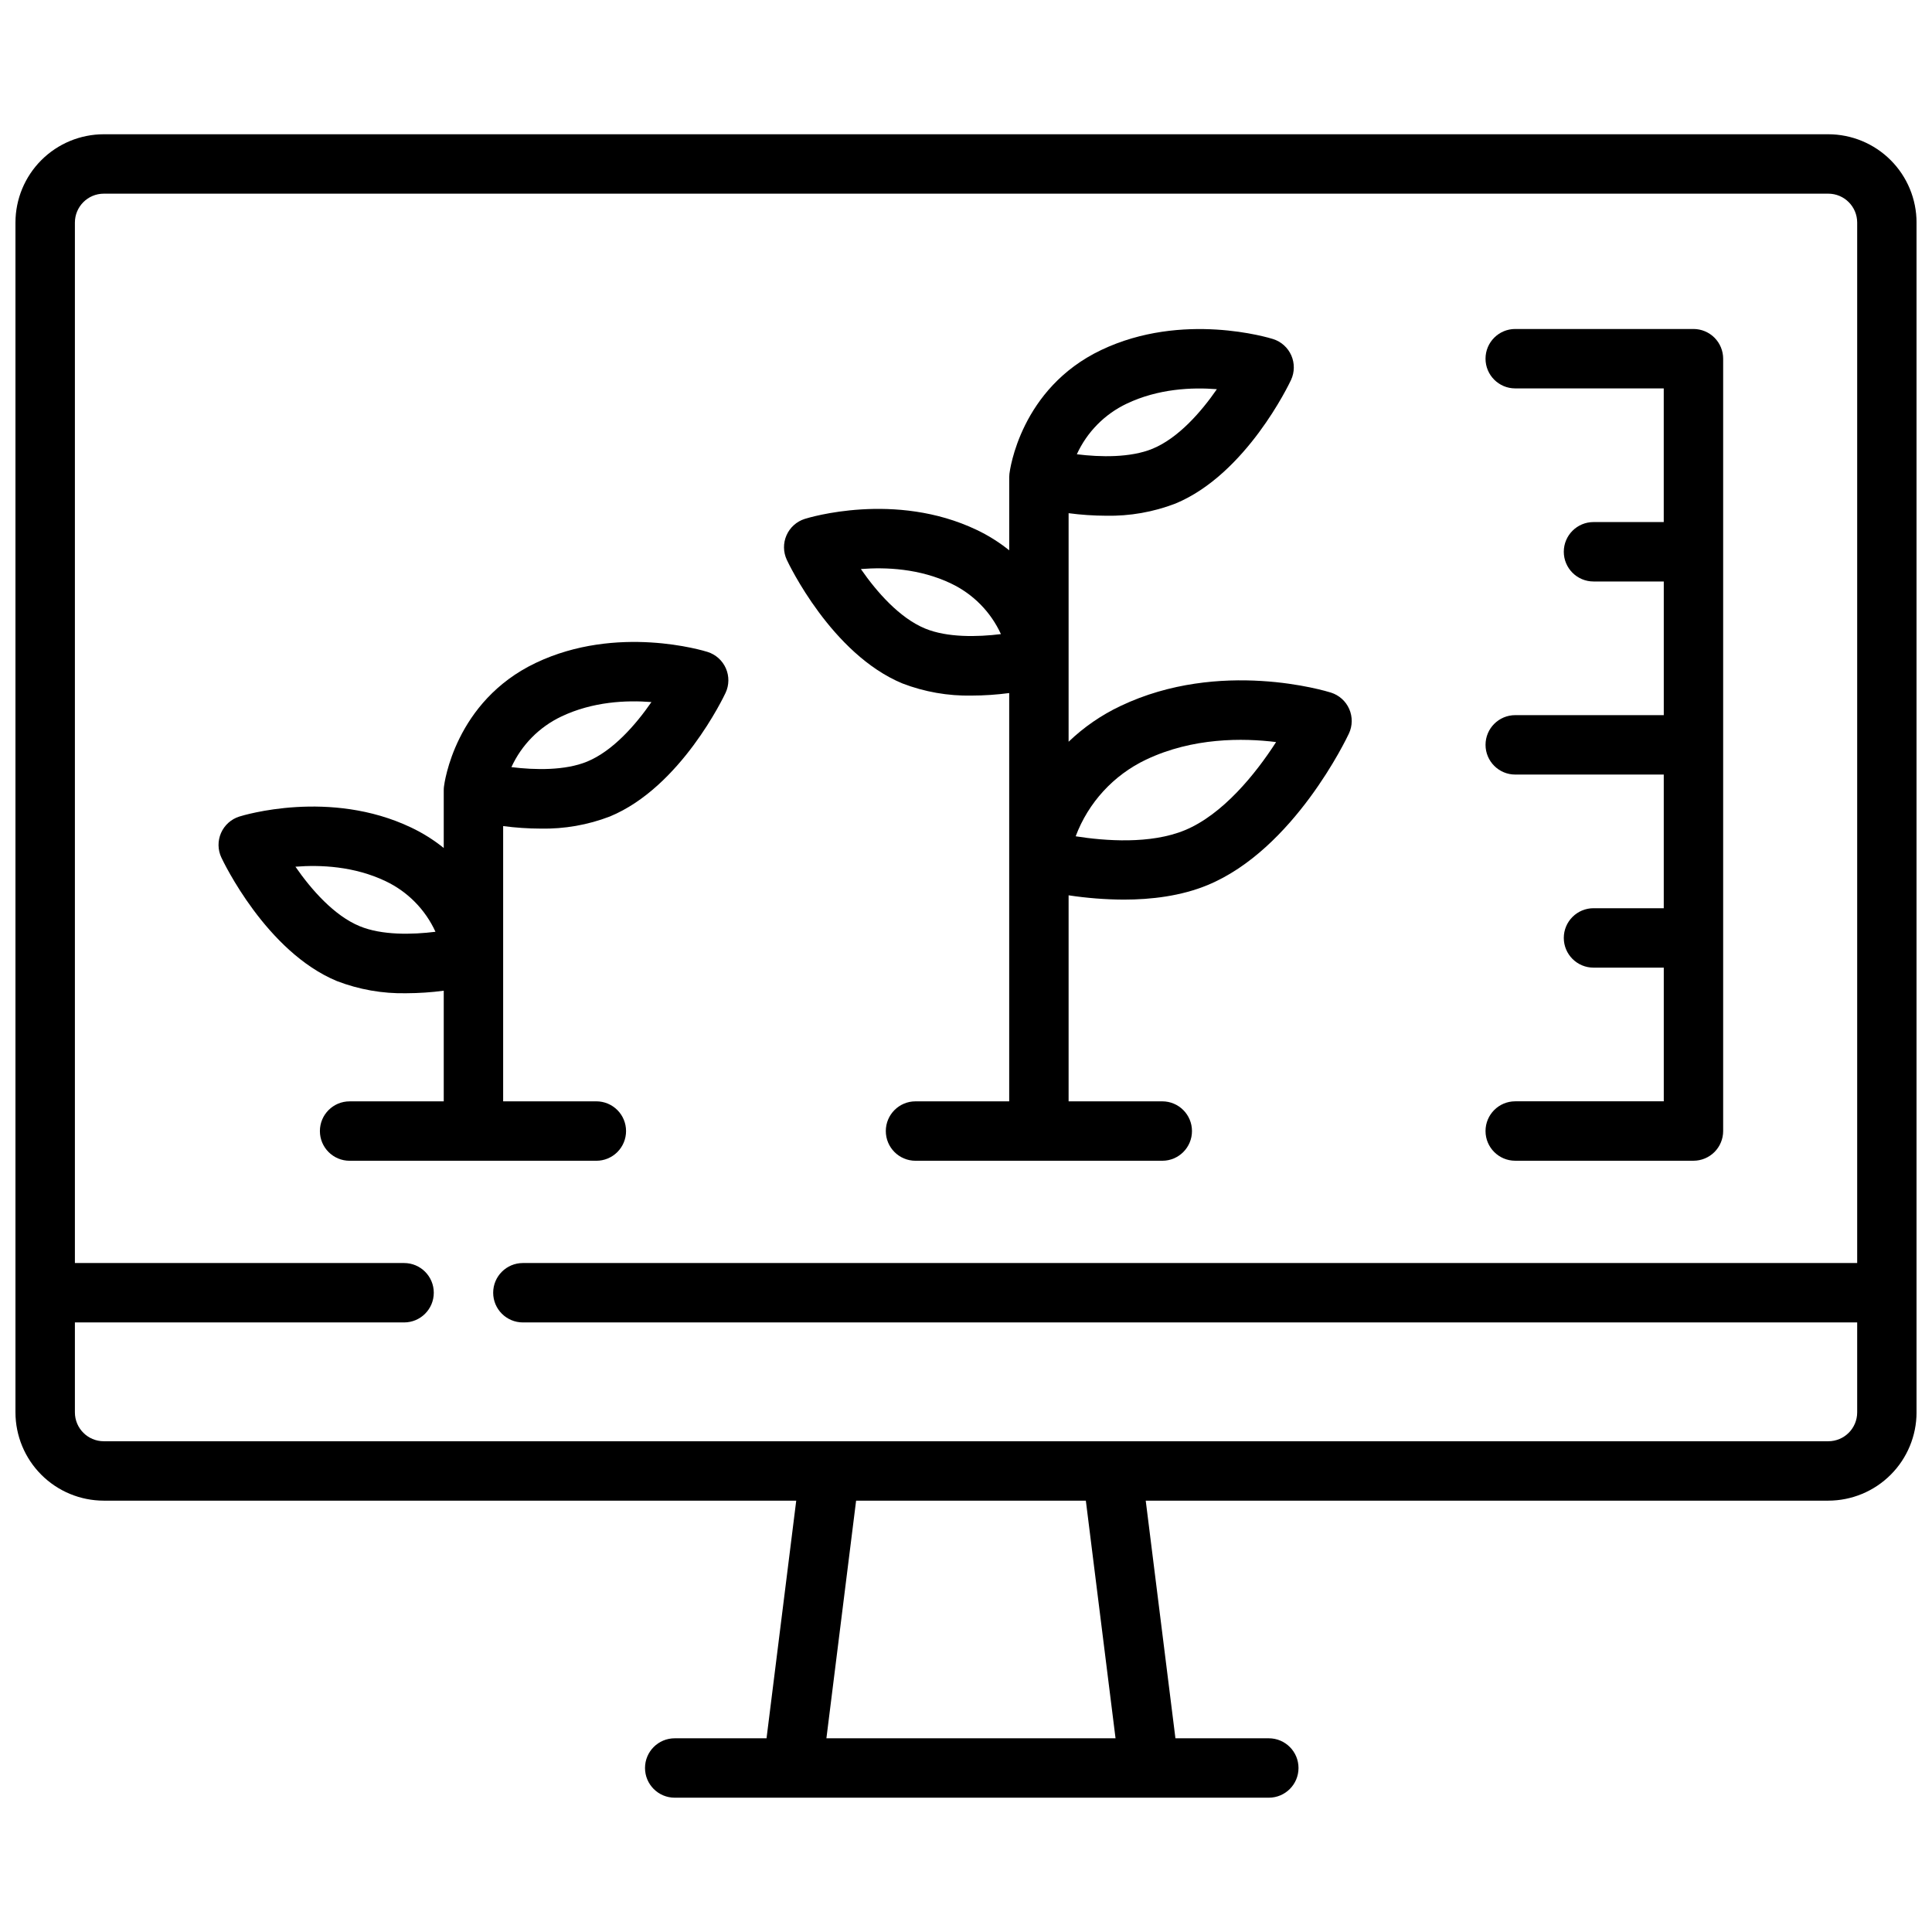 <?xml version="1.0" encoding="UTF-8"?>
<!-- Uploaded to: ICON Repo, www.iconrepo.com, Generator: ICON Repo Mixer Tools -->
<svg width="800px" height="800px" version="1.1" viewBox="144 144 512 512" xmlns="http://www.w3.org/2000/svg">
 <defs>
  <clipPath id="a">
   <path d="m148.09 179h503.81v442h-503.81z"/>
  </clipPath>
 </defs>
 <path d="m309.91 443.74c0-2.09-0.828-4.094-2.305-5.566-1.477-1.477-3.477-2.309-5.566-2.309h-24.699v-72.945c3.293 0.434 6.613 0.66 9.934 0.668 6.269 0.125 12.508-0.965 18.359-3.215 18.773-7.762 30.172-31.742 30.648-32.758 0.965-2.055 0.992-4.426 0.082-6.5-0.914-2.078-2.676-3.66-4.84-4.344-0.969-0.309-23.977-7.367-45.543 2.906-21.422 10.207-24.219 31.883-24.328 32.801-0.039 0.328-0.055 0.656-0.055 0.984v15.266c-2.656-2.141-5.555-3.961-8.637-5.422-21.566-10.277-44.574-3.211-45.543-2.906-2.164 0.684-3.926 2.266-4.84 4.344-0.91 2.074-0.883 4.445 0.078 6.5 0.477 1.016 11.875 24.992 30.648 32.758 5.856 2.25 12.09 3.344 18.359 3.219 3.324-0.012 6.641-0.234 9.934-0.672v29.324h-24.949c-4.348 0-7.871 3.523-7.871 7.871 0 4.348 3.523 7.871 7.871 7.871h65.395c2.086 0 4.09-0.832 5.566-2.309 1.477-1.477 2.305-3.481 2.301-5.566zm-70.594-54.289c-6.769-2.797-12.812-9.676-17.023-15.766 6.625-0.527 15.555-0.141 23.891 3.832 5.848 2.777 10.527 7.527 13.219 13.414-6.211 0.773-14.219 0.949-20.086-1.48zm53.43-55.562c8.336-3.973 17.273-4.363 23.891-3.836-4.211 6.094-10.254 12.969-17.023 15.766-5.867 2.426-13.875 2.25-20.086 1.477 2.691-5.883 7.375-10.633 13.219-13.406z"/>
 <path d="m545.55 435.86c-4.348 0-7.871 3.527-7.871 7.875 0 4.348 3.523 7.871 7.871 7.871h47.234c2.086 0 4.09-0.832 5.566-2.305 1.473-1.477 2.305-3.481 2.305-5.566v-204.68c0-2.086-0.832-4.09-2.305-5.566-1.477-1.477-3.481-2.305-5.566-2.305h-47.234c-4.348 0-7.871 3.523-7.871 7.871s3.523 7.875 7.871 7.875h39.359v35.426l-18.613-0.004c-4.348 0-7.875 3.523-7.875 7.871 0 4.348 3.527 7.875 7.875 7.875h18.621v35.426h-39.359l-0.004-0.004c-4.348 0-7.871 3.523-7.871 7.871 0 4.348 3.523 7.875 7.871 7.875h39.359v35.426l-18.617-0.004c-4.348 0-7.875 3.527-7.875 7.871 0 4.348 3.527 7.875 7.875 7.875h18.621v35.426z"/>
 <g clip-path="url(#a)">
  <path d="m628.51 179.58h-457.02c-6.203 0.008-12.148 2.473-16.535 6.859-4.387 4.387-6.852 10.332-6.859 16.535v315.32c0.008 6.203 2.473 12.148 6.859 16.535 4.387 4.387 10.332 6.852 16.535 6.859h183.52l-7.871 62.977h-24.332c-4.348 0-7.871 3.523-7.871 7.871 0 4.348 3.523 7.871 7.871 7.871h157.44c4.348 0 7.871-3.523 7.871-7.871 0-4.348-3.523-7.871-7.871-7.871h-24.746l-7.871-62.977h180.88c6.203-0.008 12.152-2.473 16.535-6.859 4.387-4.387 6.856-10.332 6.859-16.535v-315.32c-0.004-6.203-2.473-12.148-6.859-16.535-4.383-4.387-10.332-6.852-16.535-6.859zm-188.88 425.09h-76.625l7.871-62.977h60.883zm188.89-78.719-457.02-0.004c-4.223-0.004-7.644-3.426-7.652-7.648v-23.84h87.238c4.348 0 7.871-3.523 7.871-7.871s-3.523-7.871-7.871-7.871h-87.238v-275.74c0.008-4.223 3.43-7.644 7.652-7.652h457.02c4.227 0.008 7.648 3.43 7.652 7.652v275.74h-353.6c-4.348 0-7.875 3.523-7.875 7.871s3.527 7.871 7.875 7.871h353.6v23.84c-0.004 4.223-3.426 7.644-7.652 7.648z"/>
 </g>
 <path d="m383.15 325.12c5.856 2.25 12.09 3.34 18.363 3.215 3.32-0.008 6.641-0.234 9.934-0.668v108.2h-24.828c-4.348 0-7.871 3.527-7.871 7.875 0 4.348 3.523 7.871 7.871 7.871h65.395c4.348 0 7.871-3.523 7.871-7.871 0-4.348-3.523-7.875-7.871-7.875h-24.824v-54.602c4.836 0.738 9.723 1.117 14.613 1.141 7.281 0 15.184-0.941 22.203-3.844 22.883-9.461 36.883-38.922 37.469-40.168l0.004-0.004c0.961-2.055 0.988-4.422 0.078-6.5s-2.676-3.66-4.84-4.344c-1.188-0.375-29.371-9.027-55.777 3.551-5.062 2.394-9.707 5.594-13.75 9.473v-60.57c3.293 0.438 6.609 0.66 9.934 0.672 6.269 0.125 12.504-0.969 18.359-3.215 18.773-7.762 30.172-31.742 30.648-32.758v-0.004c0.961-2.051 0.988-4.422 0.078-6.5-0.91-2.074-2.672-3.66-4.836-4.344-0.969-0.305-23.977-7.367-45.543 2.906-21.422 10.207-24.215 31.883-24.324 32.801v0.004c-0.035 0.305-0.055 0.613-0.055 0.922v19.359c-2.656-2.141-5.555-3.961-8.637-5.422-21.57-10.277-44.574-3.215-45.543-2.906h-0.004c-2.16 0.684-3.926 2.266-4.836 4.344-0.914 2.074-0.883 4.445 0.078 6.5 0.469 1.016 11.867 24.996 30.641 32.762zm64.562 20.195c12.375-5.894 25.703-5.75 34.465-4.66-5.438 8.461-14.141 19.207-24.184 23.359-9.105 3.766-21.184 2.832-28.93 1.613 3.352-8.93 10.035-16.215 18.648-20.316zm-5.117-94.34c8.34-3.973 17.27-4.363 23.891-3.836-4.211 6.094-10.254 12.969-17.023 15.77-5.867 2.426-13.875 2.25-20.086 1.477v-0.004c2.691-5.887 7.371-10.633 13.219-13.41zm-46.559 47.66c5.844 2.777 10.527 7.527 13.219 13.41-6.215 0.77-14.219 0.949-20.09-1.477-6.769-2.797-12.812-9.676-17.023-15.766 6.629-0.531 15.555-0.141 23.895 3.828z"/>
</svg>
